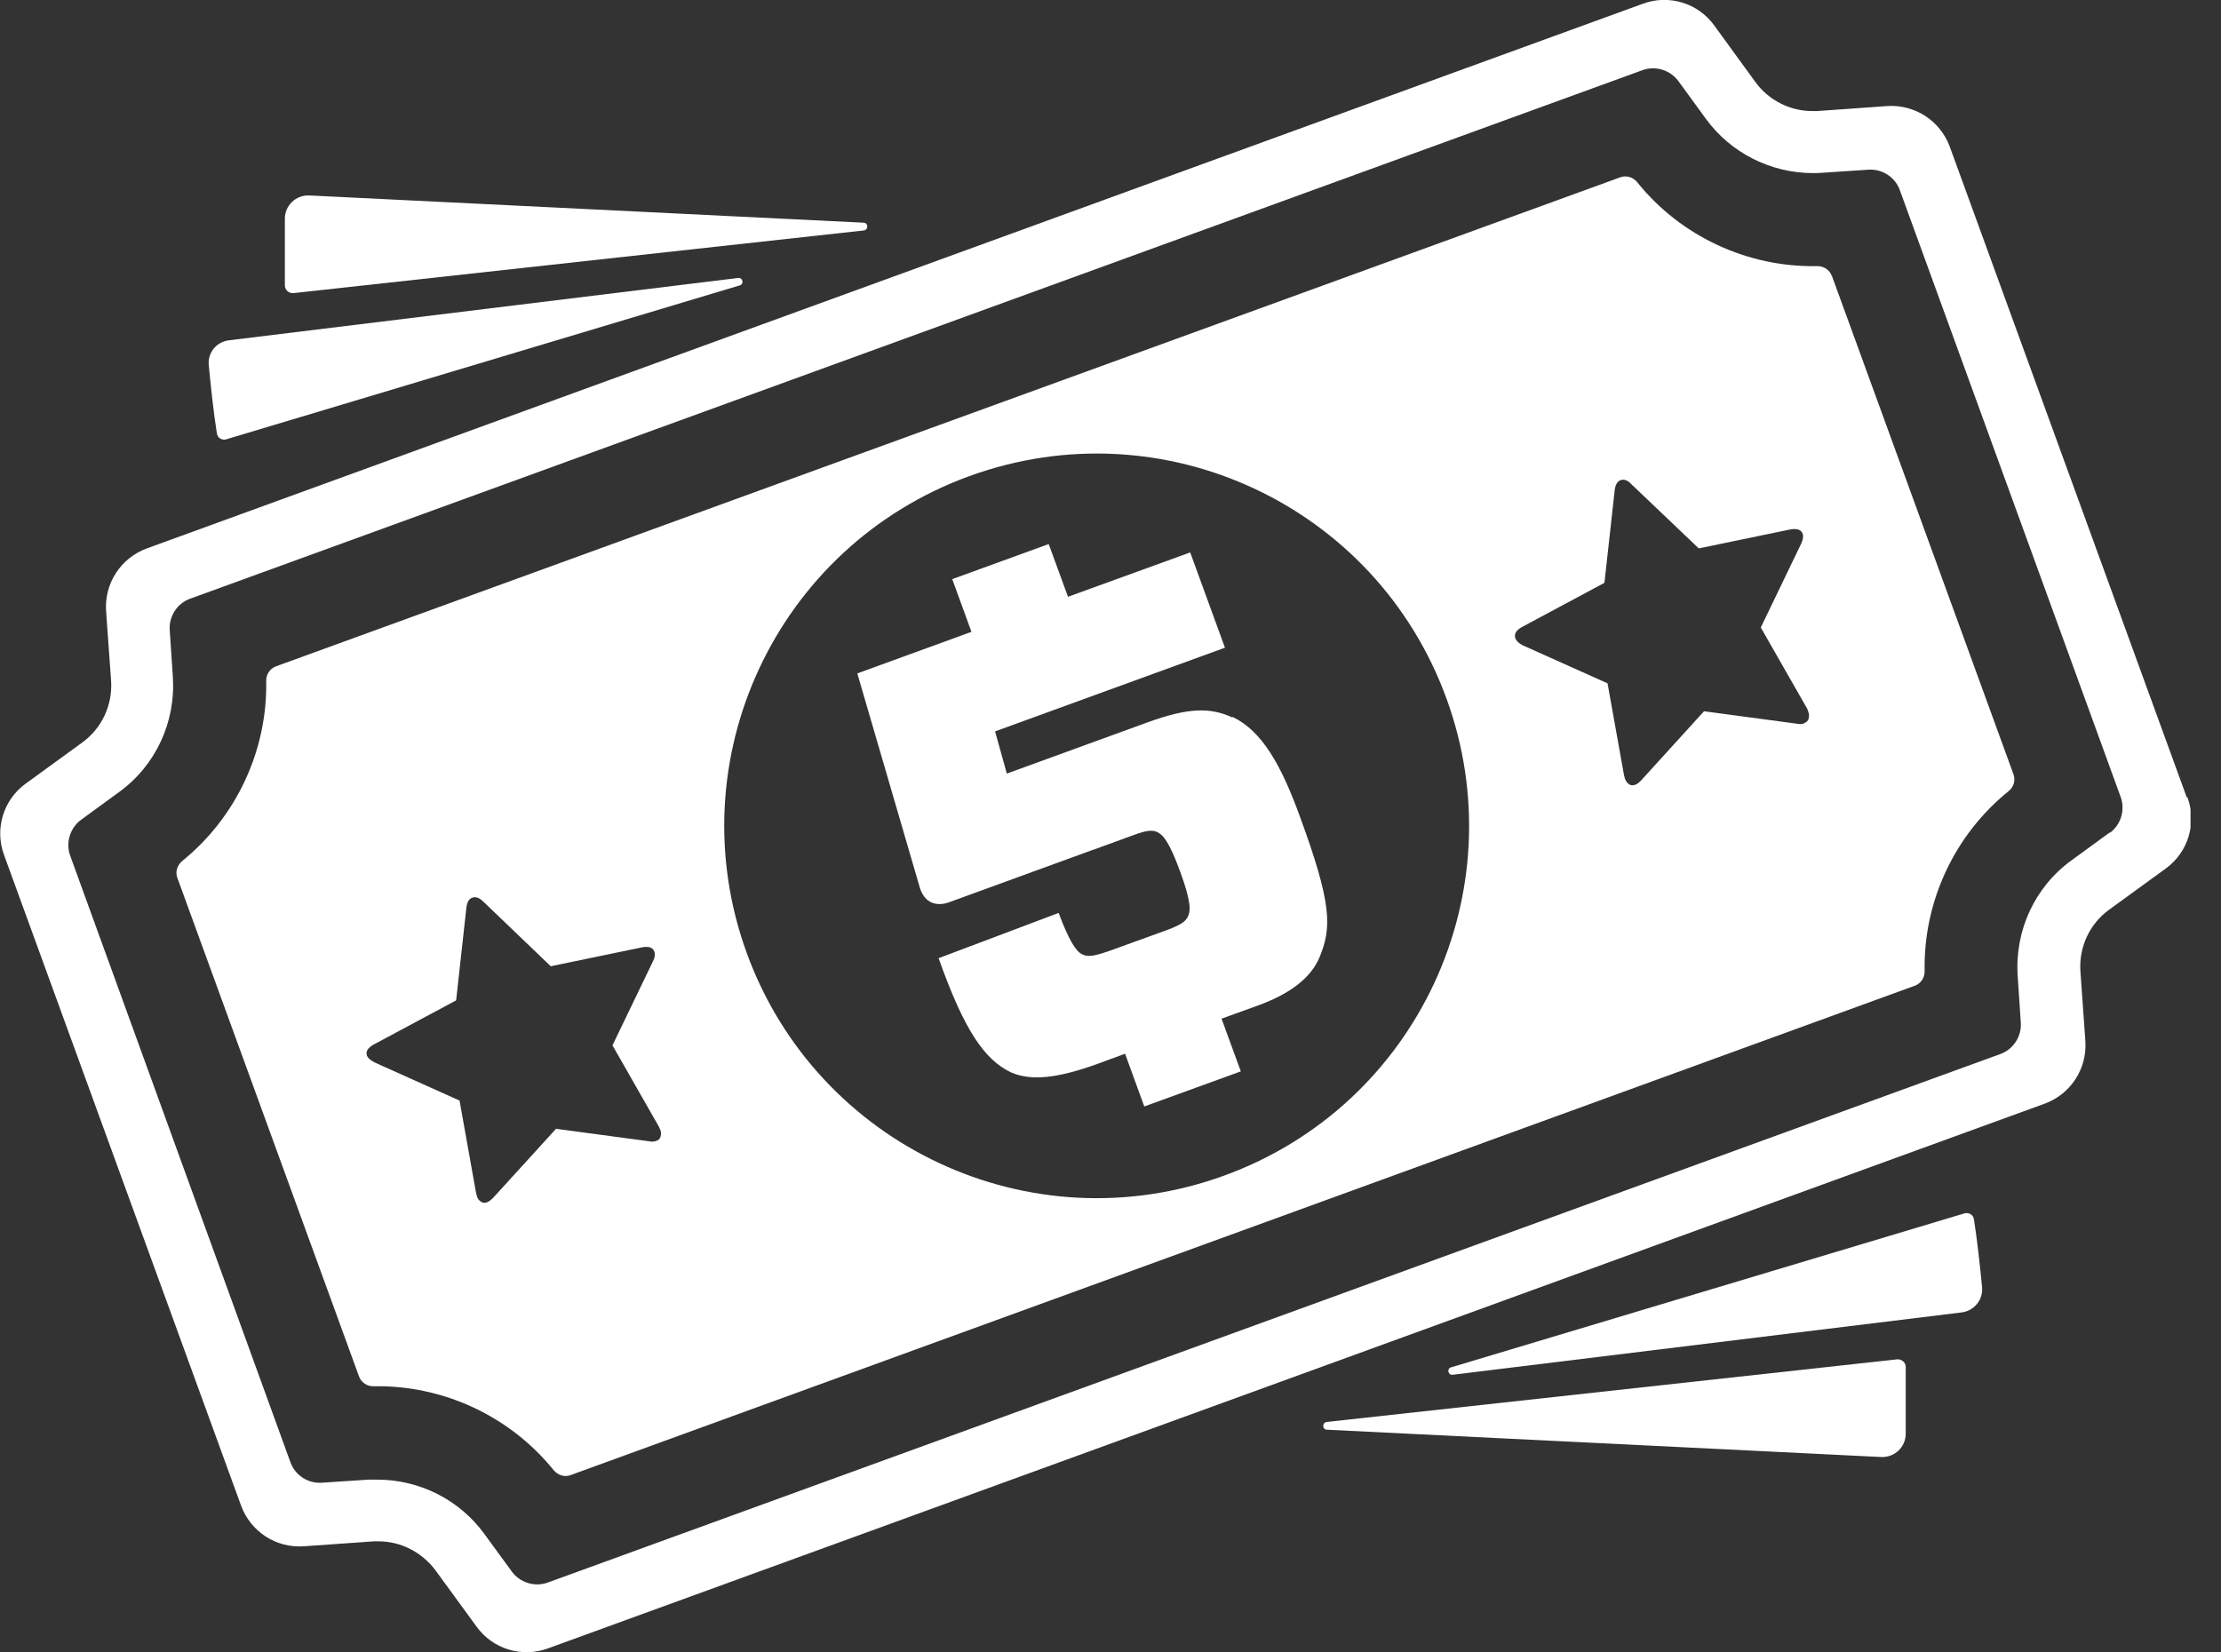 <svg width="43" height="32" viewBox="0 0 43 32" fill="none" xmlns="http://www.w3.org/2000/svg">
<rect x="0" y="0" width="43" height="32" fill="#333333" stroke="none"/>
<g clip-path="url(#clip0_65_158)">
<path d="M42.338 15.444L37.749 2.841C37.563 2.337 37.07 2.018 36.535 2.054L35.178 2.151C35.178 2.151 35.118 2.151 35.088 2.151C34.655 2.151 34.241 1.94 33.988 1.592L33.189 0.493C32.877 0.06 32.312 -0.114 31.808 0.072L2.841 10.621C2.337 10.807 2.018 11.299 2.054 11.834L2.151 13.186C2.181 13.648 1.976 14.099 1.598 14.375L0.499 15.174C0.066 15.486 -0.108 16.051 0.078 16.556L4.668 29.159C4.854 29.663 5.346 29.982 5.881 29.945L7.239 29.849C7.239 29.849 7.299 29.849 7.329 29.849C7.767 29.849 8.176 30.066 8.434 30.414L9.227 31.501C9.539 31.934 10.104 32.108 10.609 31.922L39.587 21.373C40.092 21.187 40.41 20.695 40.374 20.16L40.278 18.808C40.248 18.346 40.452 17.895 40.831 17.619L41.93 16.82C42.362 16.508 42.536 15.943 42.35 15.438L42.338 15.444ZM40.843 16.123L40.11 16.658C39.395 17.174 39.004 18.021 39.064 18.904L39.124 19.805C39.142 20.07 38.98 20.322 38.728 20.412L10.603 30.648C10.35 30.738 10.068 30.648 9.912 30.438L9.377 29.705C8.897 29.044 8.122 28.654 7.305 28.654C7.251 28.654 7.191 28.654 7.13 28.654L6.229 28.714C5.965 28.732 5.713 28.57 5.623 28.318L1.358 16.568C1.268 16.315 1.358 16.033 1.568 15.877L2.301 15.342C3.016 14.826 3.406 13.979 3.346 13.101L3.286 12.2C3.268 11.936 3.43 11.684 3.682 11.594L31.802 1.358C32.054 1.267 32.336 1.358 32.493 1.568L33.027 2.301C33.508 2.962 34.283 3.352 35.1 3.352C35.16 3.352 35.214 3.352 35.274 3.346L36.175 3.286C36.439 3.268 36.692 3.43 36.782 3.682L41.059 15.438C41.149 15.691 41.059 15.973 40.849 16.129L40.843 16.123Z" fill="white"/>
<path d="M35.466 5.346C35.424 5.226 35.304 5.148 35.178 5.154C33.832 5.178 32.541 4.577 31.7 3.532C31.622 3.43 31.483 3.388 31.363 3.436L5.346 12.903C5.226 12.945 5.148 13.065 5.154 13.191C5.178 14.531 4.577 15.823 3.532 16.67C3.43 16.754 3.388 16.886 3.436 17.006L6.95 26.653C6.992 26.774 7.112 26.852 7.239 26.846C8.578 26.822 9.87 27.422 10.717 28.468C10.801 28.57 10.933 28.612 11.053 28.564L37.07 19.09C37.19 19.048 37.268 18.928 37.262 18.802C37.238 17.456 37.839 16.171 38.884 15.324C38.986 15.246 39.028 15.108 38.98 14.988L35.466 5.34V5.346ZM12.705 22.094C12.663 22.112 12.615 22.112 12.555 22.1L10.765 21.86L9.551 23.193C9.509 23.235 9.473 23.265 9.431 23.283C9.383 23.301 9.341 23.295 9.311 23.271C9.275 23.247 9.245 23.211 9.233 23.163C9.233 23.151 9.221 23.127 9.215 23.091L8.897 21.313L7.251 20.574C7.173 20.532 7.124 20.49 7.106 20.448C7.076 20.364 7.118 20.292 7.239 20.226L8.831 19.373L9.029 17.583C9.041 17.474 9.077 17.408 9.143 17.384C9.209 17.36 9.281 17.384 9.359 17.462L10.663 18.712L12.429 18.346C12.561 18.322 12.639 18.346 12.669 18.43C12.687 18.478 12.681 18.544 12.639 18.622L11.858 20.244L12.753 21.812C12.753 21.812 12.771 21.848 12.783 21.878C12.801 21.926 12.801 21.968 12.789 22.01C12.777 22.052 12.753 22.082 12.705 22.094ZM23.698 22.767C19.956 24.13 15.823 22.196 14.459 18.46C13.096 14.717 15.024 10.584 18.766 9.221C22.509 7.857 26.642 9.785 28.005 13.528C29.369 17.27 27.441 21.409 23.698 22.767ZM34.931 14.008C34.889 14.026 34.841 14.026 34.781 14.014L32.991 13.774L31.778 15.108C31.736 15.15 31.7 15.186 31.658 15.198C31.61 15.216 31.567 15.21 31.538 15.186C31.501 15.162 31.477 15.126 31.459 15.078C31.459 15.066 31.447 15.042 31.441 15.006L31.123 13.233L29.477 12.495C29.399 12.453 29.357 12.411 29.339 12.363C29.309 12.278 29.351 12.206 29.471 12.14L31.063 11.287L31.261 9.497C31.273 9.395 31.309 9.323 31.375 9.299C31.441 9.275 31.513 9.299 31.585 9.377L32.889 10.62L34.655 10.254C34.787 10.23 34.871 10.254 34.901 10.338C34.919 10.386 34.907 10.452 34.871 10.53L34.09 12.152L34.986 13.72C34.986 13.72 35.004 13.756 35.01 13.786C35.028 13.834 35.028 13.876 35.016 13.918C35.004 13.96 34.974 13.99 34.931 14.002V14.008Z" fill="white"/>
<path d="M23.86 13.894C23.428 13.696 23.007 13.702 22.214 13.99L20.827 14.495L19.493 14.981L19.265 14.164L23.716 12.543L23.043 10.698L20.677 11.557L20.304 10.536L18.436 11.215L18.808 12.236L16.598 13.041L17.811 17.198C17.961 17.661 18.388 17.468 18.388 17.468L21.139 16.465C21.139 16.465 21.175 16.453 21.193 16.447L21.932 16.177C22.19 16.081 22.305 16.069 22.401 16.111C22.515 16.165 22.635 16.291 22.851 16.886C23.073 17.492 23.049 17.649 22.995 17.757C22.947 17.853 22.851 17.913 22.599 18.009L21.572 18.381C21.211 18.514 21.061 18.544 20.947 18.478C20.833 18.424 20.695 18.213 20.496 17.679L18.172 18.556C18.67 19.961 19.061 20.52 19.571 20.766C19.95 20.934 20.46 20.892 21.277 20.592L21.782 20.406L22.154 21.427L24.023 20.748L23.65 19.727L24.347 19.475C25.026 19.229 25.386 18.91 25.542 18.55C25.789 17.961 25.789 17.51 25.164 15.804C24.803 14.813 24.431 14.152 23.86 13.882V13.894Z" fill="white"/>
<path d="M36.734 26.324L25.686 27.537C25.596 27.549 25.596 27.681 25.686 27.687L36.421 28.216C36.679 28.228 36.896 28.024 36.896 27.765V26.474C36.896 26.384 36.818 26.318 36.728 26.324H36.734Z" fill="white"/>
<path d="M5.677 5.677L16.724 4.463C16.814 4.451 16.814 4.319 16.724 4.313L5.989 3.785C5.731 3.773 5.515 3.977 5.515 4.235V5.527C5.515 5.617 5.593 5.683 5.683 5.677H5.677Z" fill="white"/>
<path d="M4.385 8.506L14.321 5.527C14.411 5.503 14.381 5.371 14.291 5.383L4.433 6.59C4.187 6.62 4.013 6.836 4.043 7.083C4.079 7.455 4.133 7.984 4.199 8.392C4.211 8.482 4.301 8.536 4.391 8.506H4.385Z" fill="white"/>
<path d="M38.025 23.5L28.095 26.479C28.005 26.503 28.035 26.635 28.125 26.623L37.977 25.416C38.223 25.386 38.398 25.169 38.374 24.923C38.337 24.551 38.283 24.028 38.217 23.614C38.205 23.524 38.115 23.47 38.025 23.5Z" fill="white"/>
</g>
<defs>
<clipPath id="clip0_65_158">
<rect width="42.41" height="32" fill="white"/>
</clipPath>
</defs>
</svg>
